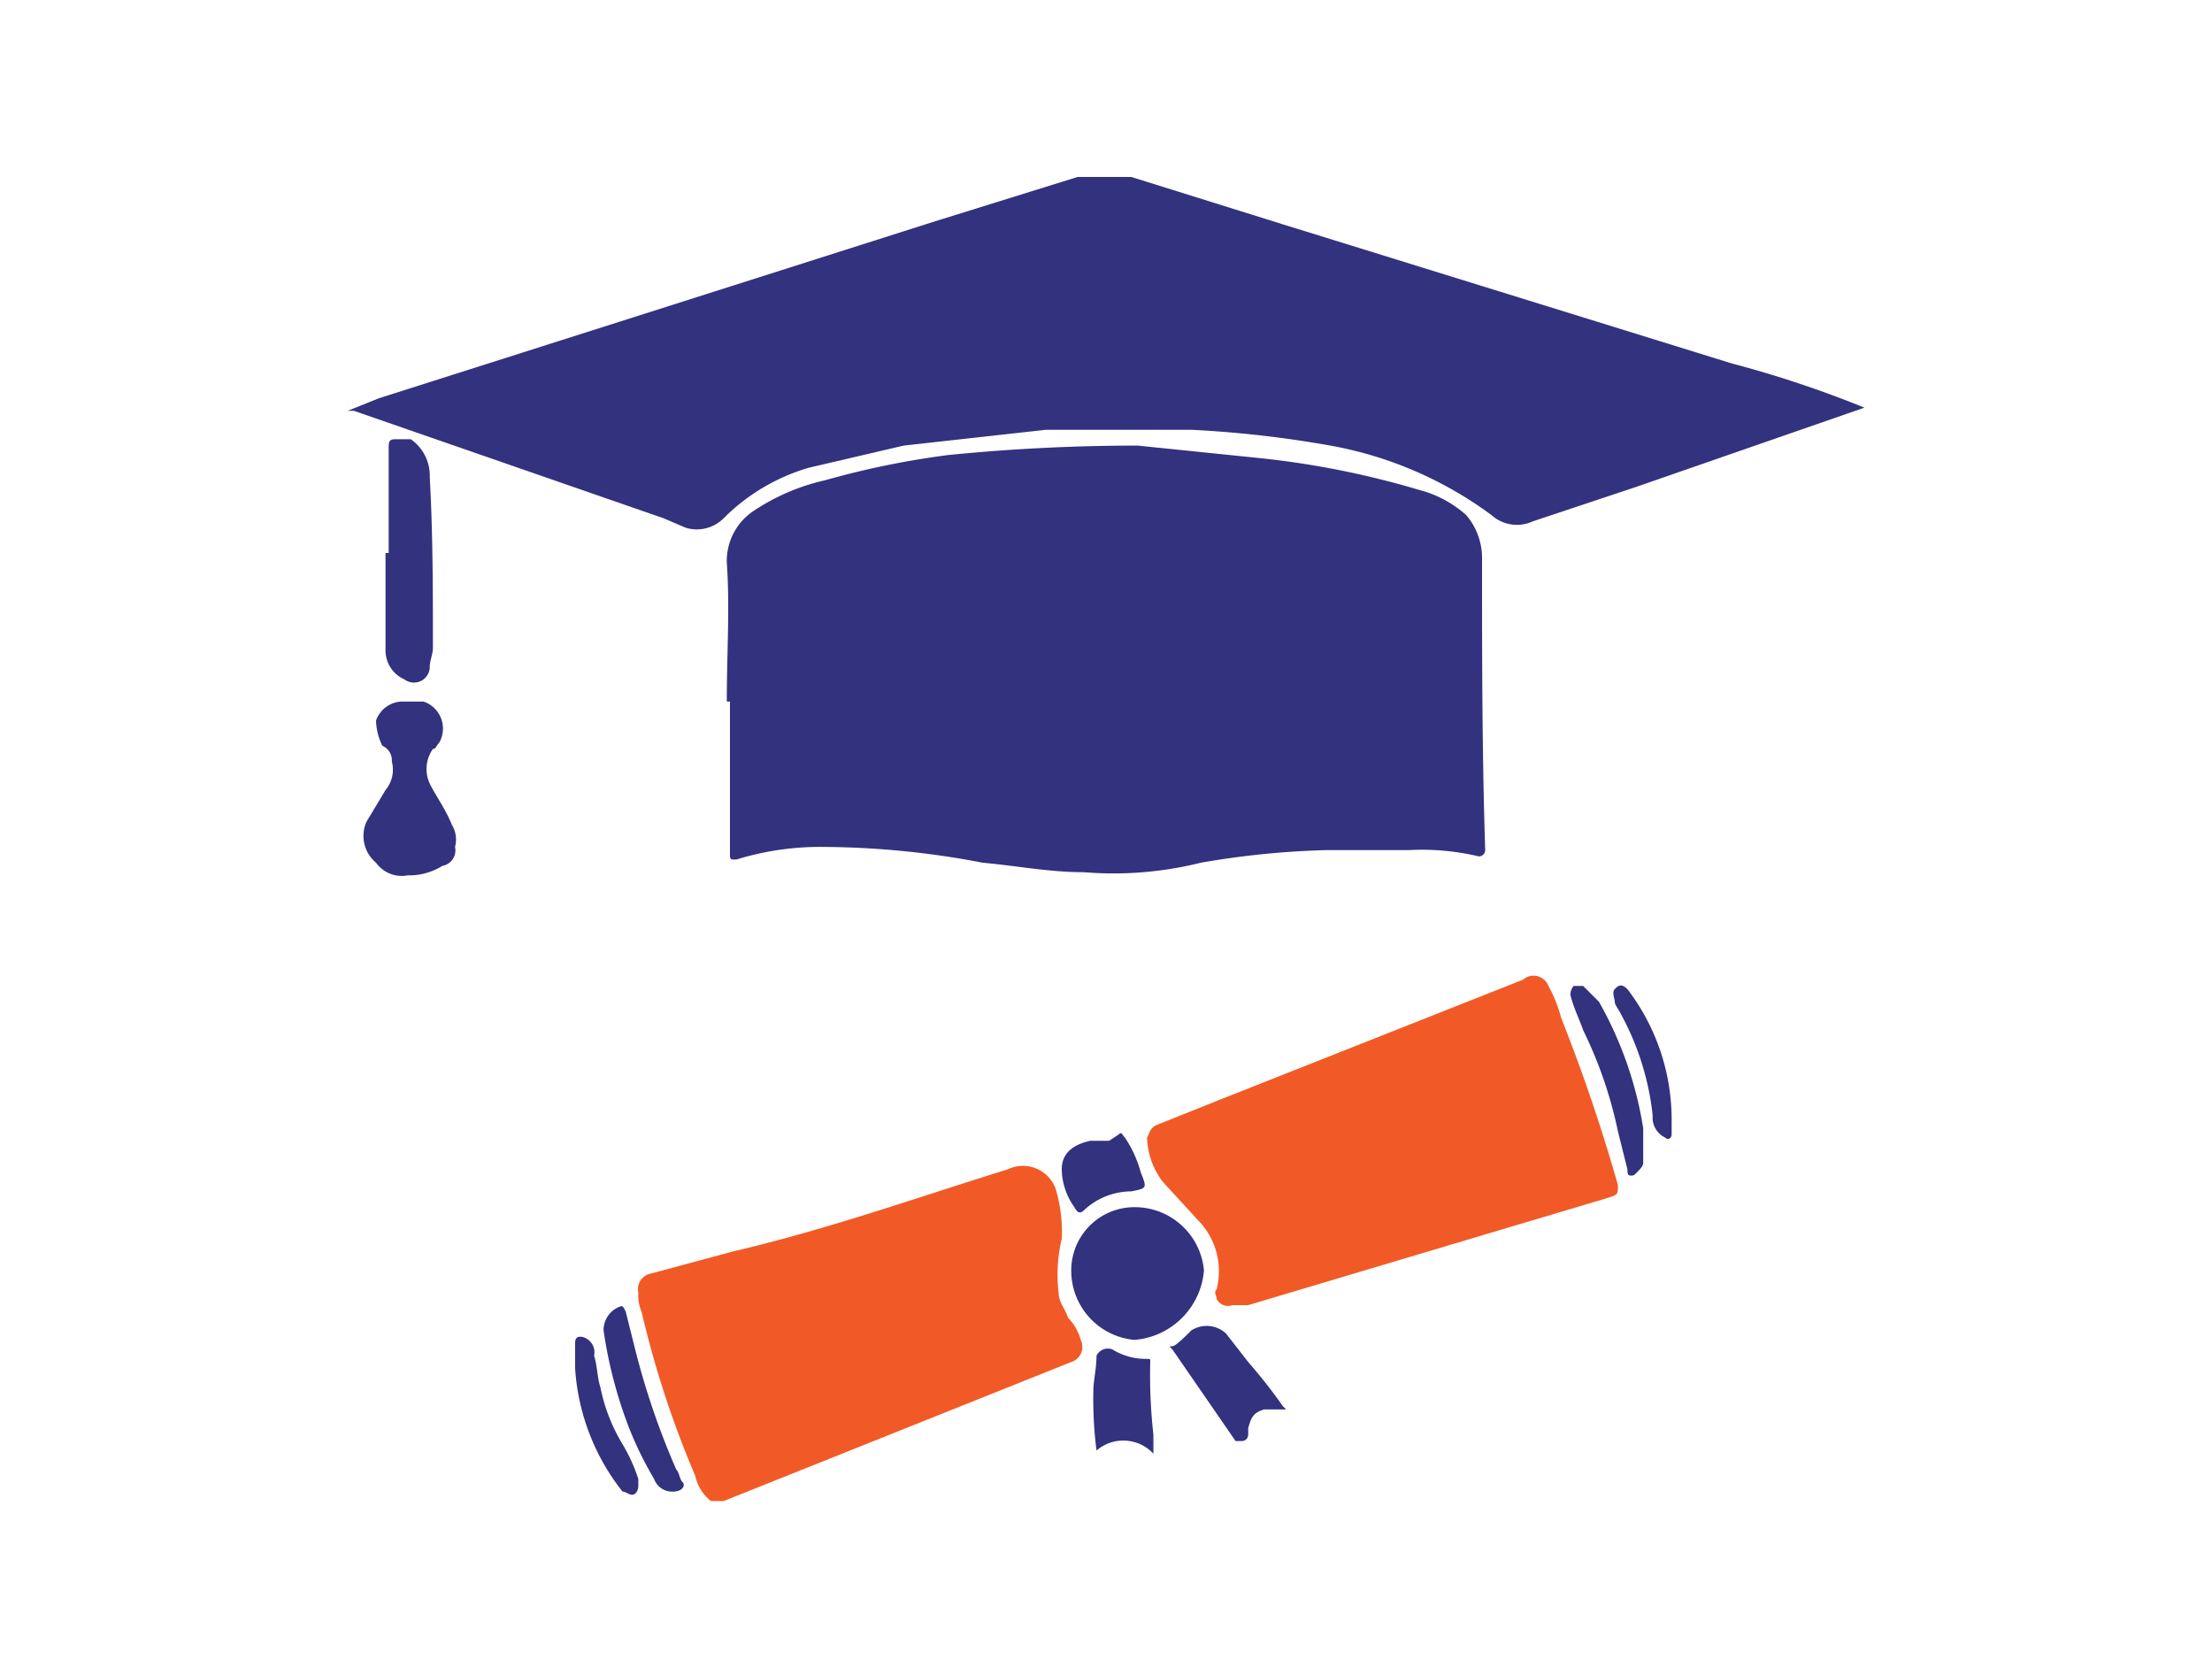 <svg id="Layer_1" data-name="Layer 1" xmlns="http://www.w3.org/2000/svg" width="70" height="53" viewBox="0 0 70 53">
  <g>
    <path d="M59,12.9l-7.2,2.5-3.3,1.1a1.2,1.2,0,0,1-1.3-.2,12.2,12.2,0,0,0-5.1-2.2,34.9,34.9,0,0,0-4.4-.5H33.1l-4.5.5-3,.7a6.3,6.3,0,0,0-2.7,1.6,1.2,1.2,0,0,1-1.2.3l-.7-.3L11.2,13H11l1-.4L29.6,7l4.5-1.4h1.7l4.8,1.5,14.2,4.4A34.5,34.5,0,0,1,59,12.9Z" style="fill: #32327f"/>
    <path d="M22.5,47.5h0a1.4,1.4,0,0,1-.5-.8,31.6,31.6,0,0,1-1.7-5.2,1.3,1.3,0,0,1-.1-.6.5.5,0,0,1,.4-.6l2.6-.7c3-.7,5.8-1.7,8.7-2.6a1.1,1.1,0,0,1,1.5.6,4.7,4.7,0,0,1,.2,1.6,4.9,4.9,0,0,0-.1,1.7c0,.3.2.5.3.8a1.6,1.6,0,0,1,.4.7.5.5,0,0,1-.3.7L23.4,47.3l-.5.2h-.4Z" style="fill: #f15a26"/>
    <path d="M35.5,5.5Z" style="fill: #32327f"/>
    <path d="M35.6,5.5Z" style="fill: #32327f"/>
    <path d="M23,22.2c0-1.5.1-3,0-4.4a1.9,1.9,0,0,1,.8-1.6,6.7,6.7,0,0,1,2.3-1,27,27,0,0,1,3.9-.8q3-.3,6-.3l3.9.4a27.7,27.7,0,0,1,5,1,3.6,3.6,0,0,1,1.5.8,2.1,2.1,0,0,1,.5,1.3c0,3.1,0,6.2.1,9.3a.2.2,0,0,1-.2.2,7.8,7.8,0,0,0-2.2-.2H42a27.1,27.1,0,0,0-4,.4,11.4,11.4,0,0,1-3.7.3c-1.1,0-2.1-.2-3.2-.3a27.3,27.3,0,0,0-5-.5,9,9,0,0,0-2.8.4c-.2,0-.2,0-.2-.2V22.2Z" style="fill: #32327f"/>
    <path d="M39,41.3a.4.4,0,0,1-.5-.2c0-.1-.1-.2,0-.3a2.3,2.3,0,0,0-.6-2.2l-1.1-1.2a2.4,2.4,0,0,1-.5-1.4c.1-.2.1-.3.3-.4l2-.8L48.2,31a.5.5,0,0,1,.8.2,4.2,4.2,0,0,1,.4,1,55.2,55.2,0,0,1,1.8,5.3c0,.3,0,.3-.3.4L39.5,41.3Z" style="fill: #f15a26"/>
    <path d="M38.1,40.2a2.4,2.4,0,0,1-2.2,2.2,2.2,2.2,0,0,1-2-2.2,2,2,0,0,1,2-2A2.2,2.2,0,0,1,38.1,40.2Z" style="fill: #32327f"/>
    <path d="M12.9,27.7a1,1,0,0,1-1-.4,1.1,1.1,0,0,1-.3-1.3l.6-1a1,1,0,0,0,.2-.9.5.5,0,0,0-.3-.5,1.9,1.9,0,0,1-.2-.8.9.9,0,0,1,.8-.6h.7a.9.9,0,0,1,.5,1.3c-.1.1-.1.2-.2.2a1.1,1.1,0,0,0-.1,1.1c.2.4.5.8.7,1.3a.9.9,0,0,1,.1.7.5.5,0,0,1-.4.6A2,2,0,0,1,12.9,27.7Z" style="fill: #32327f"/>
    <path d="M12.3,17.5V14.2c0-.2,0-.3.2-.3H13a1.4,1.4,0,0,1,.6,1.2c.1,1.8.1,3.6.1,5.4,0,.2-.1.4-.1.6a.5.5,0,0,1-.8.4,1,1,0,0,1-.6-.9V17.5Z" style="fill: #32327f"/>
    <path d="M40.7,44.6H40c-.3.1-.4.2-.5.6v.2a.2.2,0,0,1-.2.2h-.2l-2-2.9c-.1-.1-.1-.1,0-.1s.4-.3.6-.5a.9.9,0,0,1,1.1.1l.7.9a17.1,17.1,0,0,1,1.1,1.4Z" style="fill: #32327f"/>
    <path d="M36.5,46a1.3,1.3,0,0,0-1.8-.1,12.8,12.8,0,0,1-.1-1.9c0-.3.1-.7.1-1.1a.4.4,0,0,1,.5-.2,2,2,0,0,0,1.1.3c.1,0,.1,0,.1.1a16.9,16.9,0,0,0,.1,2.3Z" style="fill: #32327f"/>
    <path d="M21.3,47.2a.6.6,0,0,1-.6-.4,11.1,11.1,0,0,1-.9-1.9,14.3,14.3,0,0,1-.7-2.8.8.8,0,0,1,.4-.7c.2-.1.2-.1.3.1l.3,1.2a24.3,24.3,0,0,0,1.3,3.8c.1.1.1.3.2.4S21.6,47.2,21.3,47.2Z" style="fill: #32327f"/>
    <path d="M52,36.2v.6c0,.1-.1.2-.2.3s-.1.1-.2.1-.1-.1-.1-.2l-.3-1.2a13.5,13.5,0,0,0-1.1-3.2c-.1-.3-.3-.7-.4-1.1a.4.4,0,0,1,.1-.3h.3l.5.5a11.9,11.9,0,0,1,1.4,4Z" style="fill: #32327f"/>
    <path d="M33.6,37q0-.7.9-.9h.6l.3-.2c.1-.1.1,0,.2.1a3.7,3.7,0,0,1,.5,1.1c.2.5.2.5-.3.6a2.2,2.2,0,0,0-1.5.6c-.1.1-.2.1-.3-.1A2.1,2.1,0,0,1,33.6,37Z" style="fill: #32327f"/>
    <path d="M18.2,42.8v-.3c0-.2.1-.2.2-.2a.5.5,0,0,1,.4.6c.1.3.1.7.2,1a5.6,5.6,0,0,0,.7,1.8,5.4,5.4,0,0,1,.5,1.1V47c0,.2-.1.3-.2.3s-.2-.1-.3-.1a7,7,0,0,1-1.5-3.9v-.5Z" style="fill: #32327f"/>
    <path d="M52.9,35.5v.4c0,.1-.1.2-.2.1a.7.7,0,0,1-.4-.7,8.6,8.6,0,0,0-1-3.2c-.1-.2-.2-.3-.2-.4s-.1-.3,0-.4.2-.2.4,0A6.8,6.8,0,0,1,52.9,35.5Z" style="fill: #32327f"/>
  </g>
</svg>
